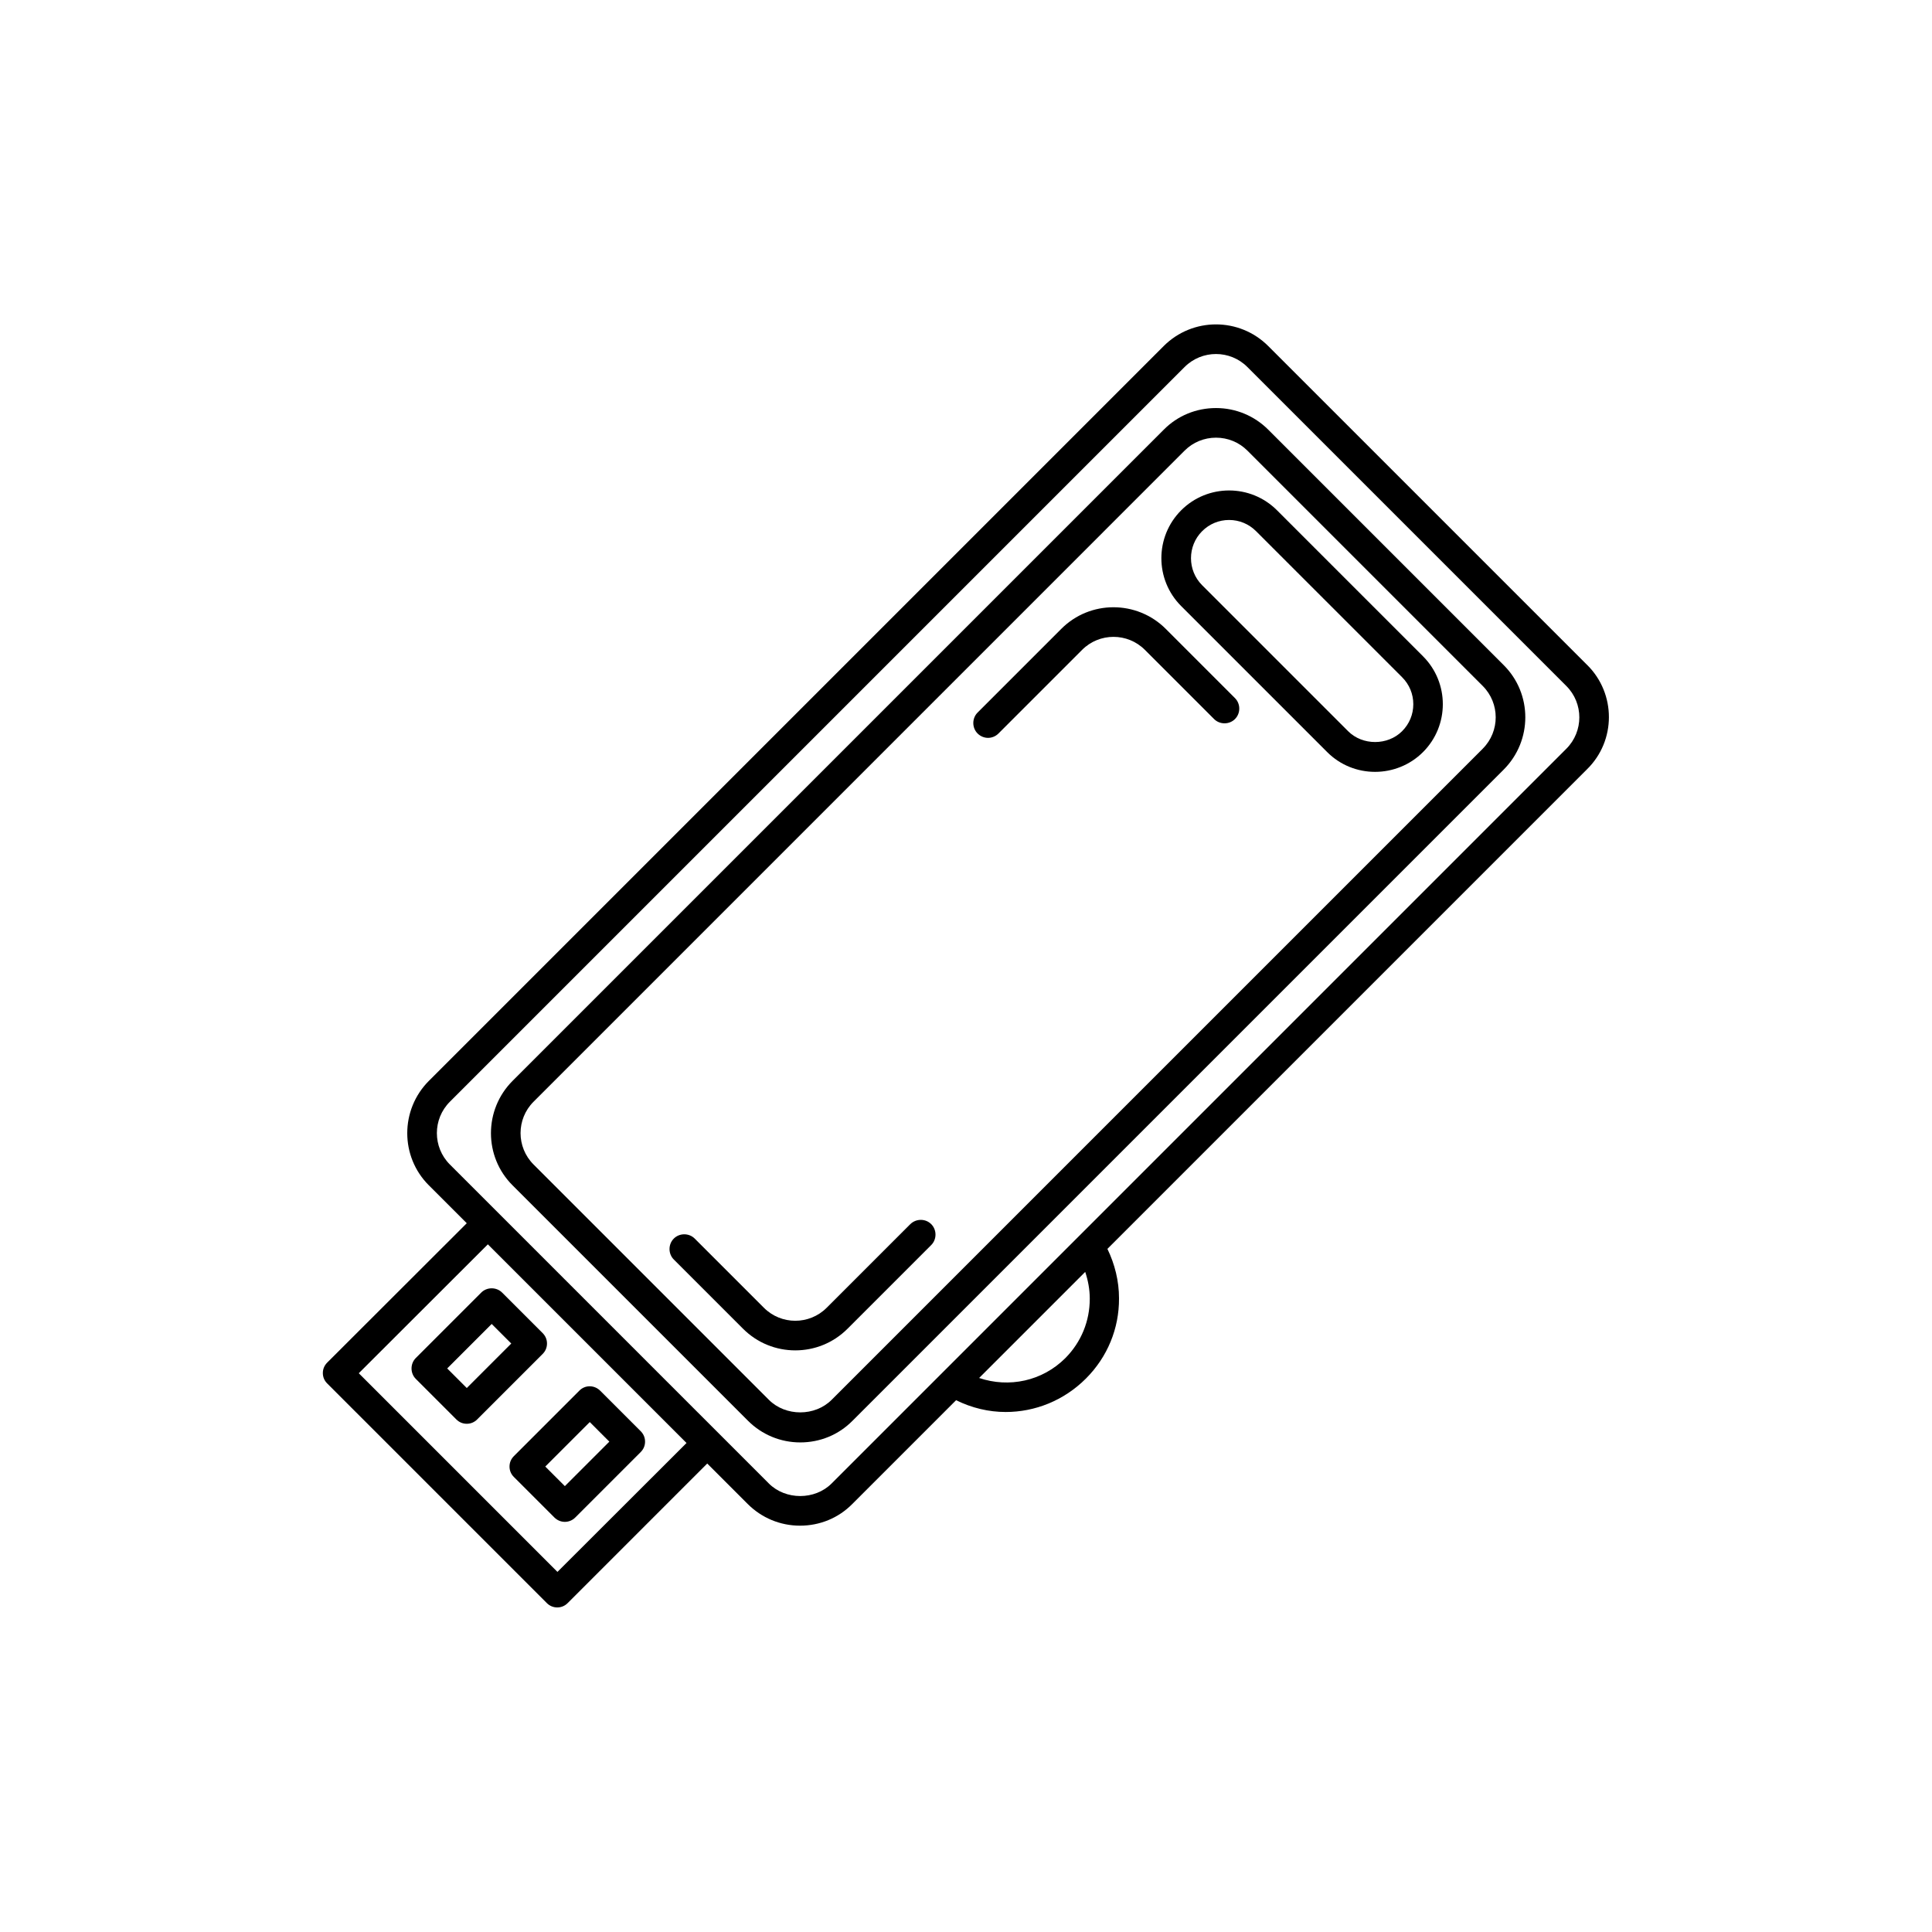 <?xml version="1.0" encoding="UTF-8"?>
<!-- Uploaded to: ICON Repo, www.iconrepo.com, Generator: ICON Repo Mixer Tools -->
<svg fill="#000000" width="800px" height="800px" version="1.1" viewBox="144 144 512 512" xmlns="http://www.w3.org/2000/svg">
 <g>
  <path d="m564.64 320.25-84.539-84.539c-7.656-7.656-20.051-7.656-27.711 0l-194.72 194.72c-7.656 7.656-7.656 20.102 0 27.711l10.027 10.027-36.98 36.93c-0.754 0.754-1.16 1.715-1.16 2.769 0 1.059 0.402 2.016 1.16 2.769l58.191 58.191c0.754 0.754 1.715 1.16 2.769 1.16 1.059 0 2.016-0.402 2.769-1.16l36.98-36.98 10.73 10.73c3.68 3.68 8.613 5.742 13.855 5.742 5.238 0 10.176-2.016 13.855-5.742l27.508-27.508c4.18 2.066 8.664 3.125 13.148 3.125 7.758 0 15.418-3.023 21.262-8.867 5.691-5.691 8.816-13.25 8.766-21.262 0-4.586-1.109-9.02-3.074-13.098l127.11-127.11c7.711-7.562 7.711-20.008 0.055-27.613zm-272.91 240.32-52.648-52.648 34.207-34.16 52.648 52.648zm141.07-72.398c0 5.945-2.266 11.488-6.449 15.719-6.144 6.144-14.965 7.961-22.871 5.289l28.113-28.113c0.754 2.269 1.207 4.637 1.207 7.106zm126.3-145.75-194.72 194.72c-4.434 4.434-12.191 4.434-16.625 0l-84.539-84.539c-4.586-4.586-4.586-12.043 0-16.625l194.72-194.72c4.586-4.586 12.043-4.586 16.625 0l84.539 84.539c4.586 4.582 4.586 12.039 0 16.625z"/>
  <path d="m480.11 257.88c-3.68-3.68-8.613-5.742-13.855-5.742-5.238 0-10.176 2.016-13.855 5.742l-172.55 172.55c-7.656 7.656-7.656 20.102 0 27.711l62.371 62.371c3.68 3.68 8.613 5.742 13.855 5.742 5.238 0 10.176-2.016 13.855-5.742l172.55-172.55c7.656-7.656 7.656-20.102 0-27.711zm56.828 84.539-172.55 172.55c-4.434 4.434-12.191 4.434-16.625 0l-62.371-62.371c-4.586-4.586-4.586-12.043 0-16.625l172.55-172.56c2.215-2.215 5.188-3.426 8.312-3.426s6.098 1.211 8.312 3.426l62.371 62.371c4.586 4.586 4.586 12.043 0 16.629z"/>
  <path d="m452.95 310.67c-7.656-7.656-20.102-7.656-27.711 0l-22.168 22.168c-1.512 1.512-1.512 4.031 0 5.543 0.754 0.754 1.762 1.16 2.769 1.16 1.008 0 2.016-0.402 2.769-1.16l22.168-22.168c4.586-4.586 12.043-4.586 16.625 0l18.34 18.34c1.512 1.512 4.031 1.512 5.543 0 1.512-1.512 1.512-4.031 0-5.543z"/>
  <path d="m385.24 468.41-22.168 22.168c-4.586 4.586-12.043 4.586-16.625 0l-18.34-18.34c-1.512-1.512-4.031-1.512-5.543 0-1.512 1.512-1.512 4.031 0 5.543l18.34 18.34c3.828 3.828 8.816 5.742 13.855 5.742 5.039 0 10.027-1.914 13.855-5.742l22.168-22.168c1.512-1.512 1.512-4.031 0-5.543-1.516-1.508-3.984-1.508-5.543 0z"/>
  <path d="m297.52 512.55-17.332 17.332c-0.754 0.754-1.16 1.715-1.16 2.769 0 1.059 0.402 2.016 1.16 2.769l10.73 10.73c0.754 0.754 1.762 1.16 2.769 1.16 1.008 0 2.016-0.402 2.769-1.16l17.332-17.332c0.754-0.754 1.16-1.715 1.16-2.769 0-1.059-0.402-2.016-1.16-2.769l-10.73-10.73c-1.559-1.562-4.027-1.562-5.539 0zm7.961 13.5-11.789 11.789-5.188-5.188 11.789-11.789z"/>
  <path d="m288.96 500.05c0-1.059-0.402-2.016-1.16-2.769l-10.73-10.73c-1.512-1.512-4.031-1.512-5.543 0l-17.332 17.332c-1.512 1.512-1.512 4.031 0 5.543l10.73 10.73c0.754 0.754 1.715 1.16 2.769 1.16 1.059 0 2.016-0.402 2.769-1.16l17.332-17.332c0.762-0.758 1.164-1.715 1.164-2.773zm-21.258 11.789-5.188-5.188 11.789-11.789 5.188 5.188z"/>
  <path d="m482.42 279.23c-7.004-7.004-18.391-7.004-25.391 0-7.004 7.004-7.004 18.391 0 25.391l38.691 38.691c3.527 3.527 8.113 5.238 12.695 5.238 4.586 0 9.219-1.762 12.695-5.238 7.004-7.004 7.004-18.391 0-25.391zm33.152 58.543c-3.828 3.828-10.48 3.828-14.309 0l-38.691-38.691c-3.93-3.93-3.93-10.379 0-14.309 1.914-1.914 4.434-2.973 7.152-2.973s5.238 1.059 7.152 2.973l38.691 38.691c1.914 1.914 2.973 4.434 2.973 7.152 0 2.723-1.055 5.242-2.969 7.156z"/>
 </g>
</svg>